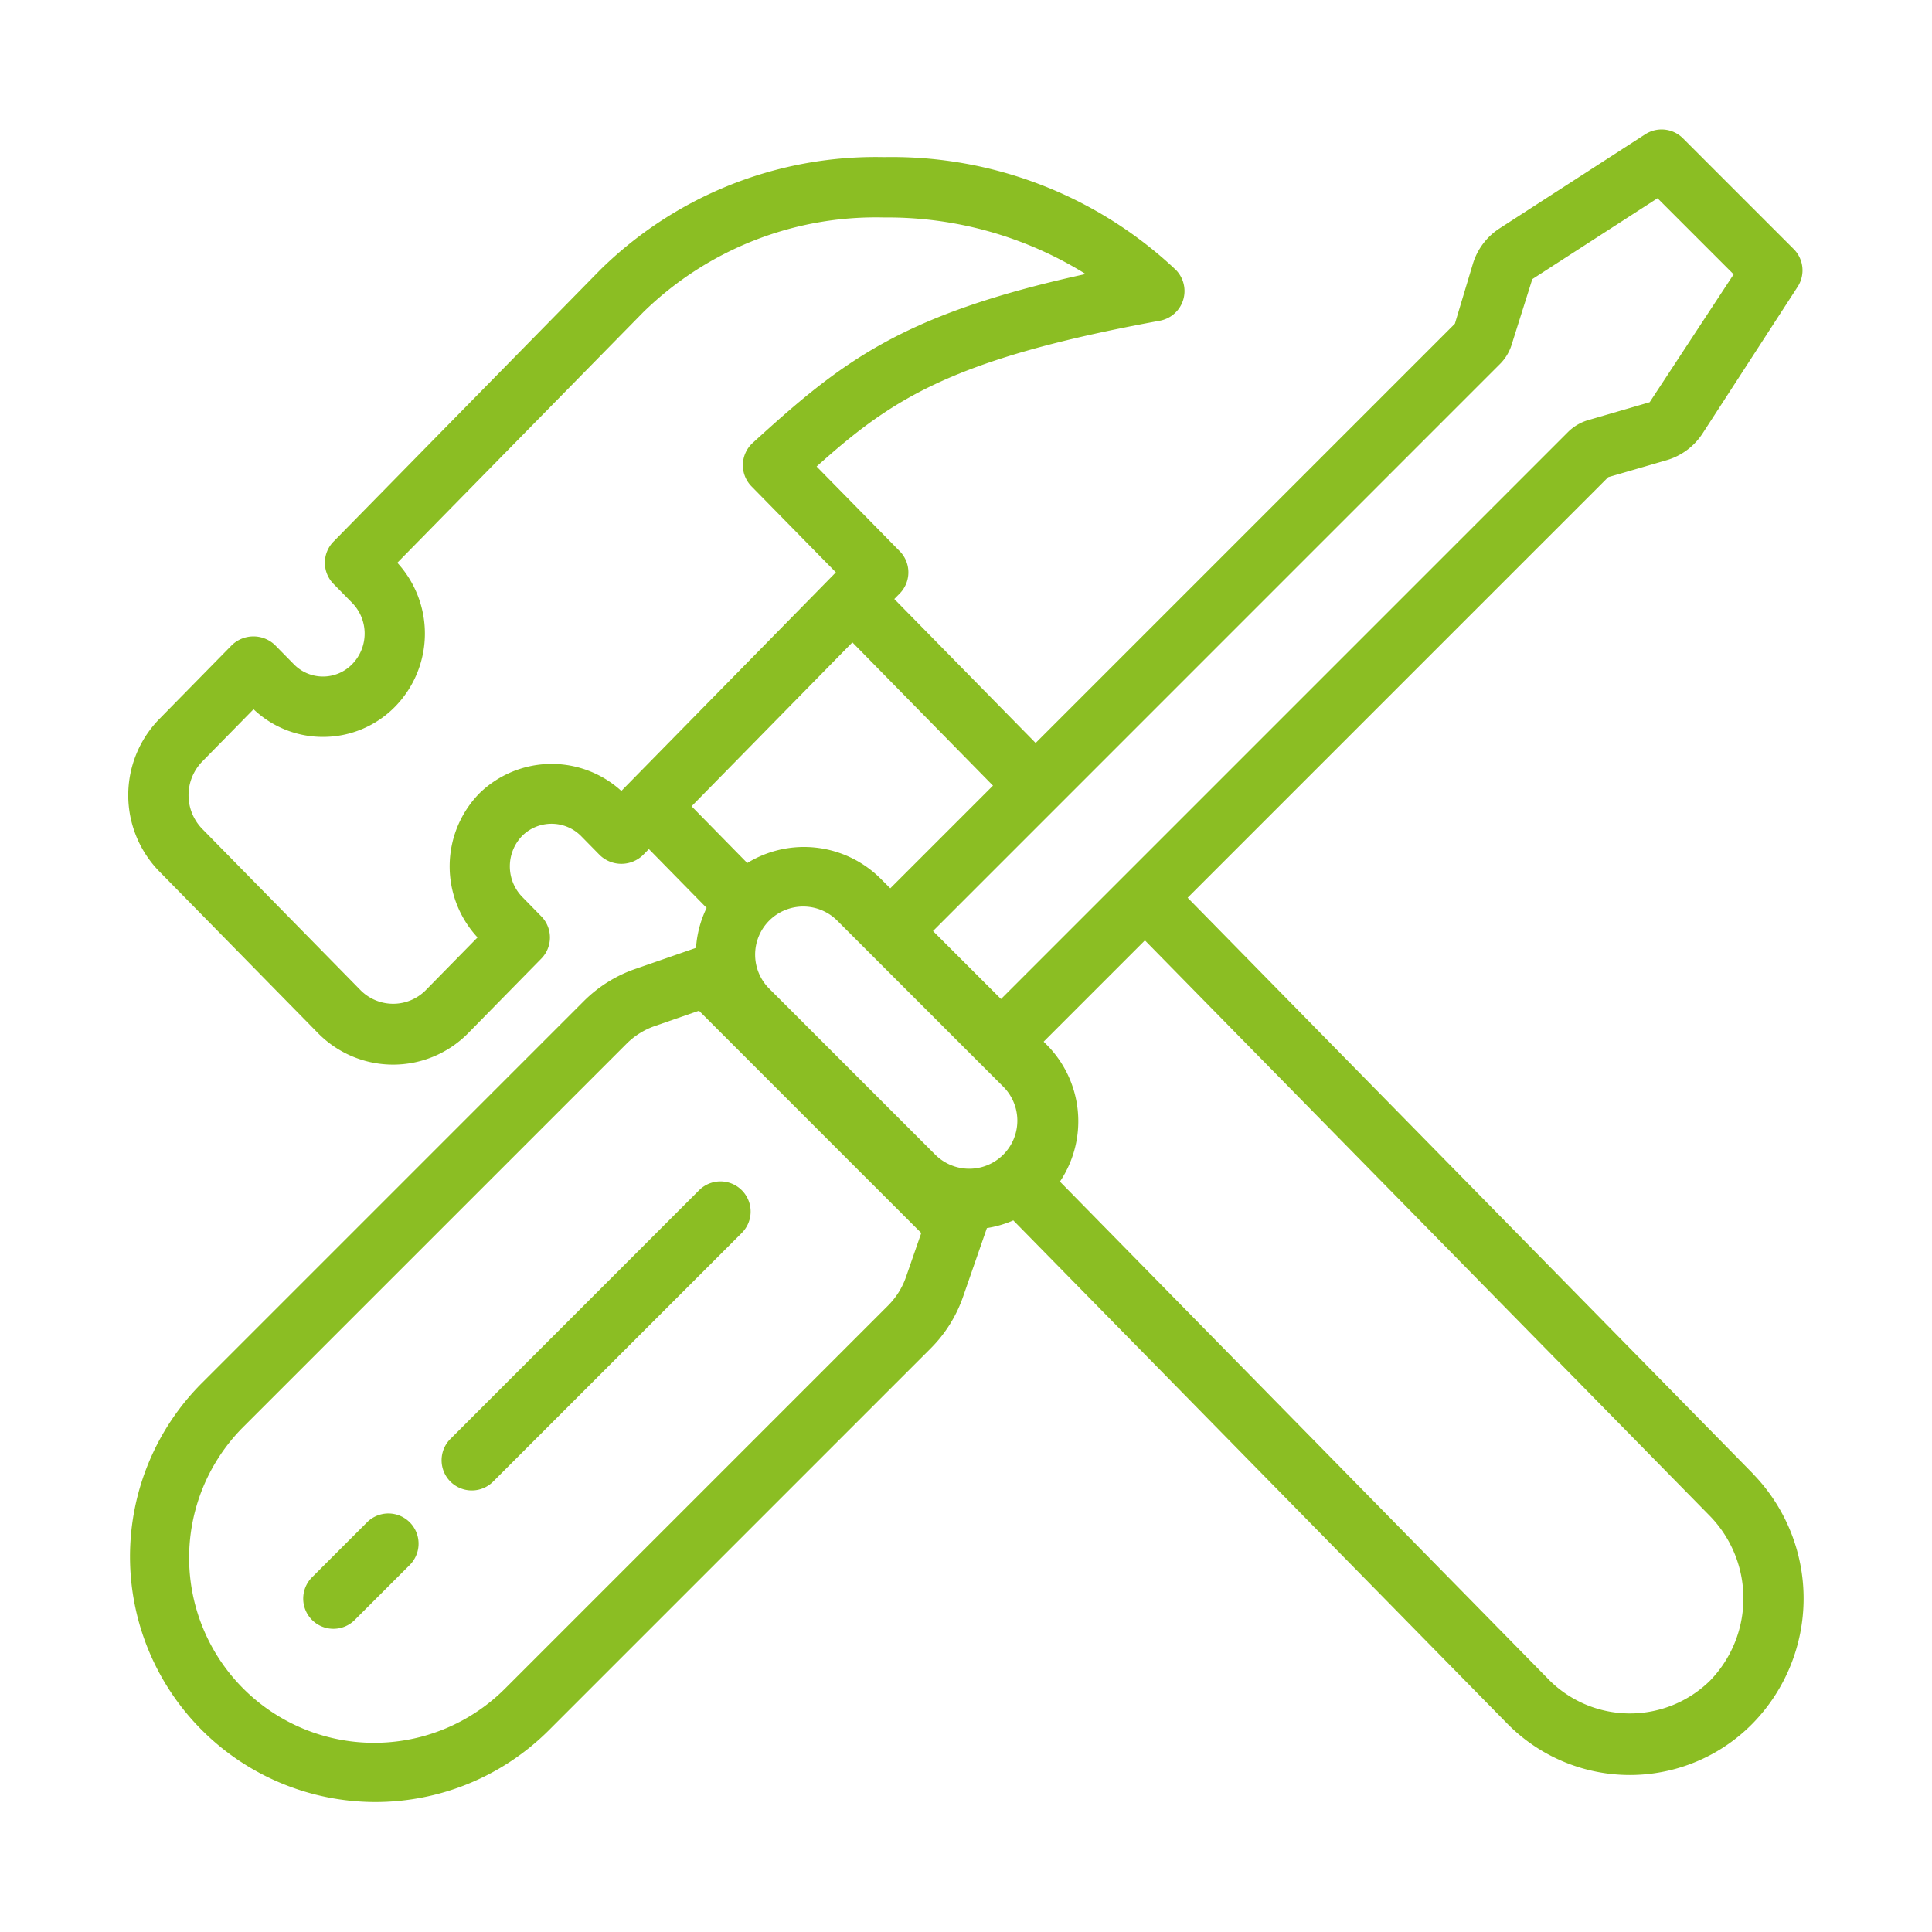 <svg height="512" viewBox="0 0 64 64" width="512" xmlns="http://www.w3.org/2000/svg"><g><path fill="#8BBE23" d="m58.073 48.821-18.731-19.082 13.932-13.932 1.931-.561a2.132 2.132 0 0 0 1.195-.887l3.149-4.859a.999.999 0 0 0 -.132-1.251l-3.667-3.667a.998.998 0 0 0 -1.25-.133l-4.827 3.118a2.136 2.136 0 0 0 -.884 1.179l-.594 1.978-13.888 13.888-4.682-4.769.18-.183a1 1 0 0 0 0-1.401l-2.754-2.805c2.493-2.231 4.451-3.558 11.368-4.829a1 1 0 0 0 .533-1.684 13.7 13.7 0 0 0 -9.663-3.737h-.002a13.003 13.003 0 0 0 -9.405 3.737l-8.834 9a1 1 0 0 0 0 1.401l.62.631a1.454 1.454 0 0 1 0 2.027 1.347 1.347 0 0 1 -.969.411h-.001a1.347 1.347 0 0 1 -.968-.411l-.62-.631a1.031 1.031 0 0 0 -1.428 0l-2.413 2.458a3.611 3.611 0 0 0 0 5.032l5.257 5.356a3.488 3.488 0 0 0 4.992-0l2.413-2.459a.999.999 0 0 0 0-1.4l-.63-.643a1.453 1.453 0 0 1 0-2.027 1.38 1.38 0 0 1 1.938 0l.631.642a1.03 1.03 0 0 0 1.427 0l.198-.201 1.913 1.949a3.548 3.548 0 0 0 -.351 1.323l-2.02.701a4.485 4.485 0 0 0 -1.697 1.063l-12.67 12.67a8.13 8.13 0 0 0 11.497 11.498l12.67-12.67a4.504 4.504 0 0 0 1.063-1.697l.792-2.282a3.572 3.572 0 0 0 .875-.255l16.346 16.653a5.699 5.699 0 0 0 8.158 0 5.924 5.924 0 0 0 0-8.257zm-37.49-22.62a3.426 3.426 0 0 0 -4.706.083 3.463 3.463 0 0 0 -.058 4.77l-1.727 1.759a1.522 1.522 0 0 1 -2.137 0l-5.257-5.356a1.599 1.599 0 0 1 0-2.229l1.701-1.733a3.33 3.33 0 0 0 2.3.916h.001a3.335 3.335 0 0 0 2.396-1.01 3.466 3.466 0 0 0 .066-4.759l8.147-8.3a11.018 11.018 0 0 1 7.978-3.138h.002a12.426 12.426 0 0 1 6.674 1.873c-6.12 1.337-8.087 2.915-11.028 5.595a1 1 0 0 0 -.04 1.44l2.795 2.848zm29.105-14.142a1.561 1.561 0 0 0 .393-.659l.679-2.154 4.148-2.679 2.521 2.521-2.782 4.237-2.035.592a1.571 1.571 0 0 0 -.672.397l-18.78 18.78-2.253-2.252zm-18.687 26.21-5.5-5.5a1.593 1.593 0 1 1 2.253-2.252l5.5 5.5a1.593 1.593 0 0 1 -2.253 2.252zm-2.764-16.989 4.657 4.745-3.402 3.402-.324-.324a3.593 3.593 0 0 0 -4.414-.514l-1.845-1.88zm1.775 21.024a2.501 2.501 0 0 1 -.589.94l-12.67 12.67a6.13 6.13 0 1 1 -8.669-8.669l12.671-12.67a2.47 2.47 0 0 1 .938-.587l1.462-.507 7.363 7.364zm26.633 13.372a3.785 3.785 0 0 1 -5.303 0l-16.23-16.534a3.592 3.592 0 0 0 -.445-4.54l-.095-.095 3.355-3.355 18.718 19.069a3.912 3.912 0 0 1 0 5.455z"/><path fill="#8BBE23" d="m15.628 49.373a1 1 0 0 1 -.707-1.707l8.25-8.25a1.0 1 0 0 1 1.414 1.414l-8.25 8.25a.997.997 0 0 1 -.707.293z"/><path fill="#8BBE23" d="m11.044 53.956a1 1 0 0 1 -.707-1.707l1.834-1.833a1.0 1 0 0 1 1.414 1.414l-1.834 1.833a.997.997 0 0 1 -.707.293z"/></g></svg>